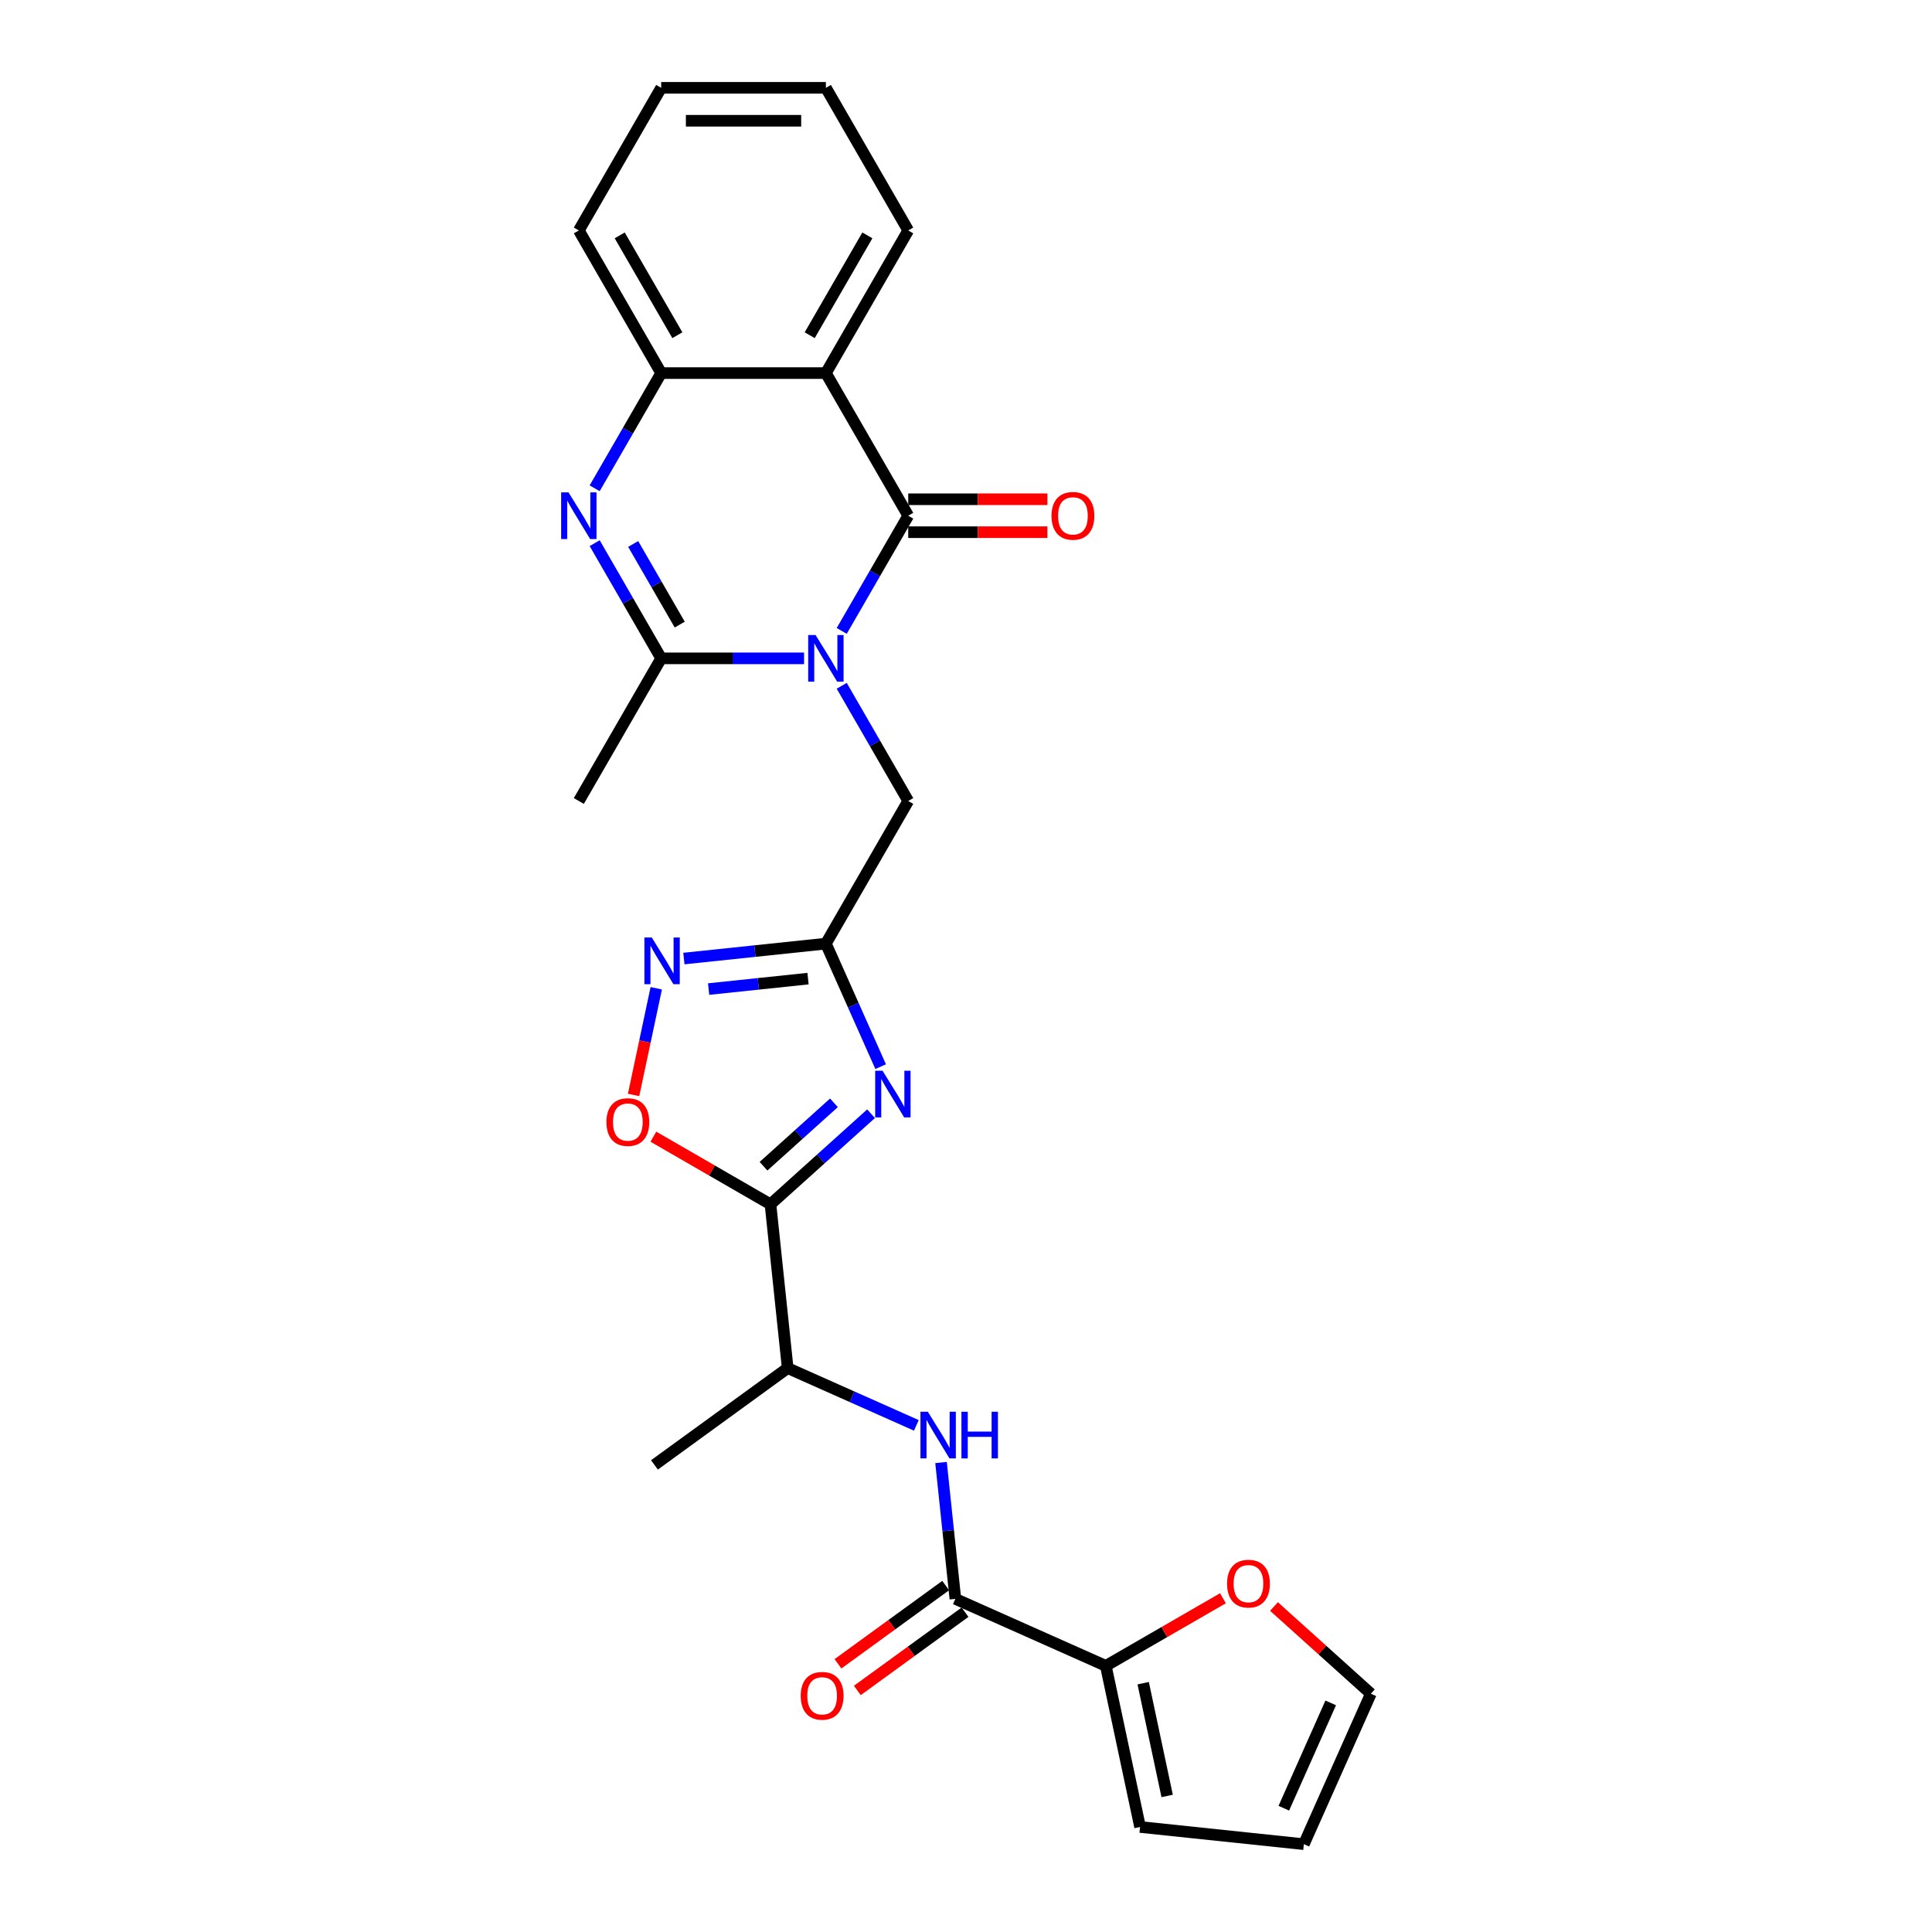<?xml version='1.0' encoding='iso-8859-1'?>
<svg version='1.1' baseProfile='full'
              xmlns='http://www.w3.org/2000/svg'
                      xmlns:rdkit='http://www.rdkit.org/xml'
                      xmlns:xlink='http://www.w3.org/1999/xlink'
                  xml:space='preserve'
width='1000px' height='1000px' viewBox='0 0 1000 1000'>
<!-- END OF HEADER -->
<rect style='opacity:1.0;fill:#FFFFFF;stroke:none' width='1000' height='1000' x='0' y='0'> </rect>
<path class='bond-0' d='M 435.674,326.561 L 452.886,296.749' style='fill:none;fill-rule:evenodd;stroke:#0000FF;stroke-width:6px;stroke-linecap:butt;stroke-linejoin:miter;stroke-opacity:1' />
<path class='bond-0' d='M 452.886,296.749 L 470.099,266.936' style='fill:none;fill-rule:evenodd;stroke:#000000;stroke-width:6px;stroke-linecap:butt;stroke-linejoin:miter;stroke-opacity:1' />
<path class='bond-2' d='M 416.188,340.764 L 379.207,340.764' style='fill:none;fill-rule:evenodd;stroke:#0000FF;stroke-width:6px;stroke-linecap:butt;stroke-linejoin:miter;stroke-opacity:1' />
<path class='bond-2' d='M 379.207,340.764 L 342.226,340.764' style='fill:none;fill-rule:evenodd;stroke:#000000;stroke-width:6px;stroke-linecap:butt;stroke-linejoin:miter;stroke-opacity:1' />
<path class='bond-12' d='M 435.674,354.966 L 452.886,384.779' style='fill:none;fill-rule:evenodd;stroke:#0000FF;stroke-width:6px;stroke-linecap:butt;stroke-linejoin:miter;stroke-opacity:1' />
<path class='bond-12' d='M 452.886,384.779 L 470.099,414.591' style='fill:none;fill-rule:evenodd;stroke:#000000;stroke-width:6px;stroke-linecap:butt;stroke-linejoin:miter;stroke-opacity:1' />
<path class='bond-5' d='M 470.099,266.936 L 427.474,193.109' style='fill:none;fill-rule:evenodd;stroke:#000000;stroke-width:6px;stroke-linecap:butt;stroke-linejoin:miter;stroke-opacity:1' />
<path class='bond-15' d='M 470.099,275.461 L 506.116,275.461' style='fill:none;fill-rule:evenodd;stroke:#000000;stroke-width:6px;stroke-linecap:butt;stroke-linejoin:miter;stroke-opacity:1' />
<path class='bond-15' d='M 506.116,275.461 L 542.134,275.461' style='fill:none;fill-rule:evenodd;stroke:#FF0000;stroke-width:6px;stroke-linecap:butt;stroke-linejoin:miter;stroke-opacity:1' />
<path class='bond-15' d='M 470.099,258.412 L 506.116,258.412' style='fill:none;fill-rule:evenodd;stroke:#000000;stroke-width:6px;stroke-linecap:butt;stroke-linejoin:miter;stroke-opacity:1' />
<path class='bond-15' d='M 506.116,258.412 L 542.134,258.412' style='fill:none;fill-rule:evenodd;stroke:#FF0000;stroke-width:6px;stroke-linecap:butt;stroke-linejoin:miter;stroke-opacity:1' />
<path class='bond-1' d='M 455.825,552.094 L 441.65,520.256' style='fill:none;fill-rule:evenodd;stroke:#0000FF;stroke-width:6px;stroke-linecap:butt;stroke-linejoin:miter;stroke-opacity:1' />
<path class='bond-1' d='M 441.65,520.256 L 427.474,488.418' style='fill:none;fill-rule:evenodd;stroke:#000000;stroke-width:6px;stroke-linecap:butt;stroke-linejoin:miter;stroke-opacity:1' />
<path class='bond-4' d='M 450.861,576.459 L 424.829,599.899' style='fill:none;fill-rule:evenodd;stroke:#0000FF;stroke-width:6px;stroke-linecap:butt;stroke-linejoin:miter;stroke-opacity:1' />
<path class='bond-4' d='M 424.829,599.899 L 398.796,623.339' style='fill:none;fill-rule:evenodd;stroke:#000000;stroke-width:6px;stroke-linecap:butt;stroke-linejoin:miter;stroke-opacity:1' />
<path class='bond-4' d='M 431.643,570.821 L 413.42,587.229' style='fill:none;fill-rule:evenodd;stroke:#0000FF;stroke-width:6px;stroke-linecap:butt;stroke-linejoin:miter;stroke-opacity:1' />
<path class='bond-4' d='M 413.42,587.229 L 395.198,603.637' style='fill:none;fill-rule:evenodd;stroke:#000000;stroke-width:6px;stroke-linecap:butt;stroke-linejoin:miter;stroke-opacity:1' />
<path class='bond-3' d='M 342.226,340.764 L 325.014,310.951' style='fill:none;fill-rule:evenodd;stroke:#000000;stroke-width:6px;stroke-linecap:butt;stroke-linejoin:miter;stroke-opacity:1' />
<path class='bond-3' d='M 325.014,310.951 L 307.802,281.139' style='fill:none;fill-rule:evenodd;stroke:#0000FF;stroke-width:6px;stroke-linecap:butt;stroke-linejoin:miter;stroke-opacity:1' />
<path class='bond-3' d='M 351.828,323.295 L 339.779,302.426' style='fill:none;fill-rule:evenodd;stroke:#000000;stroke-width:6px;stroke-linecap:butt;stroke-linejoin:miter;stroke-opacity:1' />
<path class='bond-3' d='M 339.779,302.426 L 327.731,281.558' style='fill:none;fill-rule:evenodd;stroke:#0000FF;stroke-width:6px;stroke-linecap:butt;stroke-linejoin:miter;stroke-opacity:1' />
<path class='bond-22' d='M 342.226,340.764 L 299.602,414.591' style='fill:none;fill-rule:evenodd;stroke:#000000;stroke-width:6px;stroke-linecap:butt;stroke-linejoin:miter;stroke-opacity:1' />
<path class='bond-8' d='M 307.802,252.734 L 325.014,222.922' style='fill:none;fill-rule:evenodd;stroke:#0000FF;stroke-width:6px;stroke-linecap:butt;stroke-linejoin:miter;stroke-opacity:1' />
<path class='bond-8' d='M 325.014,222.922 L 342.226,193.109' style='fill:none;fill-rule:evenodd;stroke:#000000;stroke-width:6px;stroke-linecap:butt;stroke-linejoin:miter;stroke-opacity:1' />
<path class='bond-14' d='M 398.796,623.339 L 407.707,708.12' style='fill:none;fill-rule:evenodd;stroke:#000000;stroke-width:6px;stroke-linecap:butt;stroke-linejoin:miter;stroke-opacity:1' />
<path class='bond-28' d='M 398.796,623.339 L 368.489,605.841' style='fill:none;fill-rule:evenodd;stroke:#000000;stroke-width:6px;stroke-linecap:butt;stroke-linejoin:miter;stroke-opacity:1' />
<path class='bond-28' d='M 368.489,605.841 L 338.182,588.344' style='fill:none;fill-rule:evenodd;stroke:#FF0000;stroke-width:6px;stroke-linecap:butt;stroke-linejoin:miter;stroke-opacity:1' />
<path class='bond-21' d='M 427.474,193.109 L 470.099,119.282' style='fill:none;fill-rule:evenodd;stroke:#000000;stroke-width:6px;stroke-linecap:butt;stroke-linejoin:miter;stroke-opacity:1' />
<path class='bond-21' d='M 419.103,173.51 L 448.94,121.831' style='fill:none;fill-rule:evenodd;stroke:#000000;stroke-width:6px;stroke-linecap:butt;stroke-linejoin:miter;stroke-opacity:1' />
<path class='bond-27' d='M 427.474,193.109 L 342.226,193.109' style='fill:none;fill-rule:evenodd;stroke:#000000;stroke-width:6px;stroke-linecap:butt;stroke-linejoin:miter;stroke-opacity:1' />
<path class='bond-6' d='M 427.474,488.418 L 470.099,414.591' style='fill:none;fill-rule:evenodd;stroke:#000000;stroke-width:6px;stroke-linecap:butt;stroke-linejoin:miter;stroke-opacity:1' />
<path class='bond-7' d='M 427.474,488.418 L 390.727,492.281' style='fill:none;fill-rule:evenodd;stroke:#000000;stroke-width:6px;stroke-linecap:butt;stroke-linejoin:miter;stroke-opacity:1' />
<path class='bond-7' d='M 390.727,492.281 L 353.98,496.143' style='fill:none;fill-rule:evenodd;stroke:#0000FF;stroke-width:6px;stroke-linecap:butt;stroke-linejoin:miter;stroke-opacity:1' />
<path class='bond-7' d='M 418.232,506.533 L 392.509,509.237' style='fill:none;fill-rule:evenodd;stroke:#000000;stroke-width:6px;stroke-linecap:butt;stroke-linejoin:miter;stroke-opacity:1' />
<path class='bond-7' d='M 392.509,509.237 L 366.786,511.94' style='fill:none;fill-rule:evenodd;stroke:#0000FF;stroke-width:6px;stroke-linecap:butt;stroke-linejoin:miter;stroke-opacity:1' />
<path class='bond-9' d='M 339.674,511.532 L 333.807,539.135' style='fill:none;fill-rule:evenodd;stroke:#0000FF;stroke-width:6px;stroke-linecap:butt;stroke-linejoin:miter;stroke-opacity:1' />
<path class='bond-9' d='M 333.807,539.135 L 327.94,566.739' style='fill:none;fill-rule:evenodd;stroke:#FF0000;stroke-width:6px;stroke-linecap:butt;stroke-linejoin:miter;stroke-opacity:1' />
<path class='bond-23' d='M 342.226,193.109 L 299.602,119.282' style='fill:none;fill-rule:evenodd;stroke:#000000;stroke-width:6px;stroke-linecap:butt;stroke-linejoin:miter;stroke-opacity:1' />
<path class='bond-23' d='M 350.598,173.51 L 320.761,121.831' style='fill:none;fill-rule:evenodd;stroke:#000000;stroke-width:6px;stroke-linecap:butt;stroke-linejoin:miter;stroke-opacity:1' />
<path class='bond-10' d='M 494.496,827.575 L 490.787,792.286' style='fill:none;fill-rule:evenodd;stroke:#000000;stroke-width:6px;stroke-linecap:butt;stroke-linejoin:miter;stroke-opacity:1' />
<path class='bond-10' d='M 490.787,792.286 L 487.078,756.996' style='fill:none;fill-rule:evenodd;stroke:#0000FF;stroke-width:6px;stroke-linecap:butt;stroke-linejoin:miter;stroke-opacity:1' />
<path class='bond-13' d='M 494.496,827.575 L 572.375,862.249' style='fill:none;fill-rule:evenodd;stroke:#000000;stroke-width:6px;stroke-linecap:butt;stroke-linejoin:miter;stroke-opacity:1' />
<path class='bond-17' d='M 489.486,820.679 L 461.609,840.932' style='fill:none;fill-rule:evenodd;stroke:#000000;stroke-width:6px;stroke-linecap:butt;stroke-linejoin:miter;stroke-opacity:1' />
<path class='bond-17' d='M 461.609,840.932 L 433.732,861.186' style='fill:none;fill-rule:evenodd;stroke:#FF0000;stroke-width:6px;stroke-linecap:butt;stroke-linejoin:miter;stroke-opacity:1' />
<path class='bond-17' d='M 499.507,834.472 L 471.63,854.726' style='fill:none;fill-rule:evenodd;stroke:#000000;stroke-width:6px;stroke-linecap:butt;stroke-linejoin:miter;stroke-opacity:1' />
<path class='bond-17' d='M 471.63,854.726 L 443.753,874.98' style='fill:none;fill-rule:evenodd;stroke:#FF0000;stroke-width:6px;stroke-linecap:butt;stroke-linejoin:miter;stroke-opacity:1' />
<path class='bond-11' d='M 474.299,737.769 L 441.003,722.945' style='fill:none;fill-rule:evenodd;stroke:#0000FF;stroke-width:6px;stroke-linecap:butt;stroke-linejoin:miter;stroke-opacity:1' />
<path class='bond-11' d='M 441.003,722.945 L 407.707,708.12' style='fill:none;fill-rule:evenodd;stroke:#000000;stroke-width:6px;stroke-linecap:butt;stroke-linejoin:miter;stroke-opacity:1' />
<path class='bond-16' d='M 572.375,862.249 L 602.681,844.751' style='fill:none;fill-rule:evenodd;stroke:#000000;stroke-width:6px;stroke-linecap:butt;stroke-linejoin:miter;stroke-opacity:1' />
<path class='bond-16' d='M 602.681,844.751 L 632.988,827.254' style='fill:none;fill-rule:evenodd;stroke:#FF0000;stroke-width:6px;stroke-linecap:butt;stroke-linejoin:miter;stroke-opacity:1' />
<path class='bond-18' d='M 572.375,862.249 L 590.099,945.635' style='fill:none;fill-rule:evenodd;stroke:#000000;stroke-width:6px;stroke-linecap:butt;stroke-linejoin:miter;stroke-opacity:1' />
<path class='bond-18' d='M 591.71,871.212 L 604.117,929.582' style='fill:none;fill-rule:evenodd;stroke:#000000;stroke-width:6px;stroke-linecap:butt;stroke-linejoin:miter;stroke-opacity:1' />
<path class='bond-24' d='M 407.707,708.12 L 338.74,758.228' style='fill:none;fill-rule:evenodd;stroke:#000000;stroke-width:6px;stroke-linecap:butt;stroke-linejoin:miter;stroke-opacity:1' />
<path class='bond-19' d='M 659.415,831.522 L 684.485,854.095' style='fill:none;fill-rule:evenodd;stroke:#FF0000;stroke-width:6px;stroke-linecap:butt;stroke-linejoin:miter;stroke-opacity:1' />
<path class='bond-19' d='M 684.485,854.095 L 709.554,876.667' style='fill:none;fill-rule:evenodd;stroke:#000000;stroke-width:6px;stroke-linecap:butt;stroke-linejoin:miter;stroke-opacity:1' />
<path class='bond-20' d='M 590.099,945.635 L 674.88,954.545' style='fill:none;fill-rule:evenodd;stroke:#000000;stroke-width:6px;stroke-linecap:butt;stroke-linejoin:miter;stroke-opacity:1' />
<path class='bond-30' d='M 709.554,876.667 L 674.88,954.545' style='fill:none;fill-rule:evenodd;stroke:#000000;stroke-width:6px;stroke-linecap:butt;stroke-linejoin:miter;stroke-opacity:1' />
<path class='bond-30' d='M 688.777,881.414 L 664.506,935.929' style='fill:none;fill-rule:evenodd;stroke:#000000;stroke-width:6px;stroke-linecap:butt;stroke-linejoin:miter;stroke-opacity:1' />
<path class='bond-25' d='M 470.099,119.282 L 427.474,45.455' style='fill:none;fill-rule:evenodd;stroke:#000000;stroke-width:6px;stroke-linecap:butt;stroke-linejoin:miter;stroke-opacity:1' />
<path class='bond-26' d='M 299.602,119.282 L 342.226,45.455' style='fill:none;fill-rule:evenodd;stroke:#000000;stroke-width:6px;stroke-linecap:butt;stroke-linejoin:miter;stroke-opacity:1' />
<path class='bond-29' d='M 427.474,45.455 L 342.226,45.455' style='fill:none;fill-rule:evenodd;stroke:#000000;stroke-width:6px;stroke-linecap:butt;stroke-linejoin:miter;stroke-opacity:1' />
<path class='bond-29' d='M 414.687,62.504 L 355.013,62.504' style='fill:none;fill-rule:evenodd;stroke:#000000;stroke-width:6px;stroke-linecap:butt;stroke-linejoin:miter;stroke-opacity:1' />
<path  class='atom-0' d='M 422.138 328.693
L 430.049 341.48
Q 430.833 342.741, 432.095 345.026
Q 433.357 347.311, 433.425 347.447
L 433.425 328.693
L 436.63 328.693
L 436.63 352.835
L 433.323 352.835
L 424.832 338.854
Q 423.843 337.217, 422.786 335.342
Q 421.763 333.466, 421.456 332.887
L 421.456 352.835
L 418.319 352.835
L 418.319 328.693
L 422.138 328.693
' fill='#0000FF'/>
<path  class='atom-2' d='M 456.812 554.225
L 464.723 567.013
Q 465.507 568.274, 466.769 570.559
Q 468.03 572.844, 468.098 572.98
L 468.098 554.225
L 471.304 554.225
L 471.304 578.368
L 467.996 578.368
L 459.505 564.387
Q 458.517 562.75, 457.459 560.875
Q 456.437 558.999, 456.13 558.42
L 456.13 578.368
L 452.992 578.368
L 452.992 554.225
L 456.812 554.225
' fill='#0000FF'/>
<path  class='atom-4' d='M 294.265 254.865
L 302.176 267.653
Q 302.961 268.914, 304.222 271.199
Q 305.484 273.483, 305.552 273.62
L 305.552 254.865
L 308.758 254.865
L 308.758 279.008
L 305.45 279.008
L 296.959 265.027
Q 295.97 263.39, 294.913 261.515
Q 293.89 259.639, 293.583 259.059
L 293.583 279.008
L 290.446 279.008
L 290.446 254.865
L 294.265 254.865
' fill='#0000FF'/>
<path  class='atom-8' d='M 337.357 485.258
L 345.268 498.045
Q 346.052 499.307, 347.314 501.592
Q 348.575 503.876, 348.643 504.013
L 348.643 485.258
L 351.849 485.258
L 351.849 509.4
L 348.541 509.4
L 340.05 495.42
Q 339.061 493.783, 338.004 491.907
Q 336.981 490.032, 336.675 489.452
L 336.675 509.4
L 333.537 509.4
L 333.537 485.258
L 337.357 485.258
' fill='#0000FF'/>
<path  class='atom-10' d='M 313.887 580.783
Q 313.887 574.986, 316.751 571.747
Q 319.615 568.507, 324.969 568.507
Q 330.323 568.507, 333.187 571.747
Q 336.051 574.986, 336.051 580.783
Q 336.051 586.648, 333.153 589.99
Q 330.254 593.297, 324.969 593.297
Q 319.649 593.297, 316.751 589.99
Q 313.887 586.682, 313.887 580.783
M 324.969 590.569
Q 328.652 590.569, 330.629 588.114
Q 332.641 585.625, 332.641 580.783
Q 332.641 576.043, 330.629 573.656
Q 328.652 571.235, 324.969 571.235
Q 321.286 571.235, 319.274 573.622
Q 317.297 576.009, 317.297 580.783
Q 317.297 585.659, 319.274 588.114
Q 321.286 590.569, 324.969 590.569
' fill='#FF0000'/>
<path  class='atom-12' d='M 480.249 730.723
L 488.16 743.51
Q 488.944 744.772, 490.206 747.056
Q 491.468 749.341, 491.536 749.477
L 491.536 730.723
L 494.741 730.723
L 494.741 754.865
L 491.433 754.865
L 482.943 740.884
Q 481.954 739.248, 480.897 737.372
Q 479.874 735.497, 479.567 734.917
L 479.567 754.865
L 476.43 754.865
L 476.43 730.723
L 480.249 730.723
' fill='#0000FF'/>
<path  class='atom-12' d='M 497.64 730.723
L 500.913 730.723
L 500.913 740.987
L 513.257 740.987
L 513.257 730.723
L 516.531 730.723
L 516.531 754.865
L 513.257 754.865
L 513.257 743.715
L 500.913 743.715
L 500.913 754.865
L 497.64 754.865
L 497.64 730.723
' fill='#0000FF'/>
<path  class='atom-16' d='M 544.265 267.005
Q 544.265 261.208, 547.129 257.968
Q 549.994 254.729, 555.347 254.729
Q 560.701 254.729, 563.565 257.968
Q 566.429 261.208, 566.429 267.005
Q 566.429 272.87, 563.531 276.211
Q 560.633 279.519, 555.347 279.519
Q 550.028 279.519, 547.129 276.211
Q 544.265 272.904, 544.265 267.005
M 555.347 276.791
Q 559.03 276.791, 561.008 274.336
Q 563.019 271.847, 563.019 267.005
Q 563.019 262.265, 561.008 259.878
Q 559.03 257.457, 555.347 257.457
Q 551.664 257.457, 549.653 259.844
Q 547.675 262.231, 547.675 267.005
Q 547.675 271.881, 549.653 274.336
Q 551.664 276.791, 555.347 276.791
' fill='#FF0000'/>
<path  class='atom-17' d='M 635.12 819.693
Q 635.12 813.896, 637.984 810.657
Q 640.848 807.417, 646.202 807.417
Q 651.555 807.417, 654.42 810.657
Q 657.284 813.896, 657.284 819.693
Q 657.284 825.558, 654.386 828.9
Q 651.487 832.207, 646.202 832.207
Q 640.882 832.207, 637.984 828.9
Q 635.12 825.592, 635.12 819.693
M 646.202 829.48
Q 649.885 829.48, 651.862 827.024
Q 653.874 824.535, 653.874 819.693
Q 653.874 814.953, 651.862 812.566
Q 649.885 810.145, 646.202 810.145
Q 642.519 810.145, 640.507 812.532
Q 638.53 814.919, 638.53 819.693
Q 638.53 824.569, 640.507 827.024
Q 642.519 829.48, 646.202 829.48
' fill='#FF0000'/>
<path  class='atom-18' d='M 414.447 877.751
Q 414.447 871.954, 417.311 868.715
Q 420.175 865.476, 425.529 865.476
Q 430.882 865.476, 433.747 868.715
Q 436.611 871.954, 436.611 877.751
Q 436.611 883.616, 433.713 886.958
Q 430.814 890.266, 425.529 890.266
Q 420.209 890.266, 417.311 886.958
Q 414.447 883.651, 414.447 877.751
M 425.529 887.538
Q 429.212 887.538, 431.189 885.083
Q 433.201 882.593, 433.201 877.751
Q 433.201 873.012, 431.189 870.625
Q 429.212 868.204, 425.529 868.204
Q 421.846 868.204, 419.834 870.59
Q 417.857 872.977, 417.857 877.751
Q 417.857 882.628, 419.834 885.083
Q 421.846 887.538, 425.529 887.538
' fill='#FF0000'/>
</svg>
